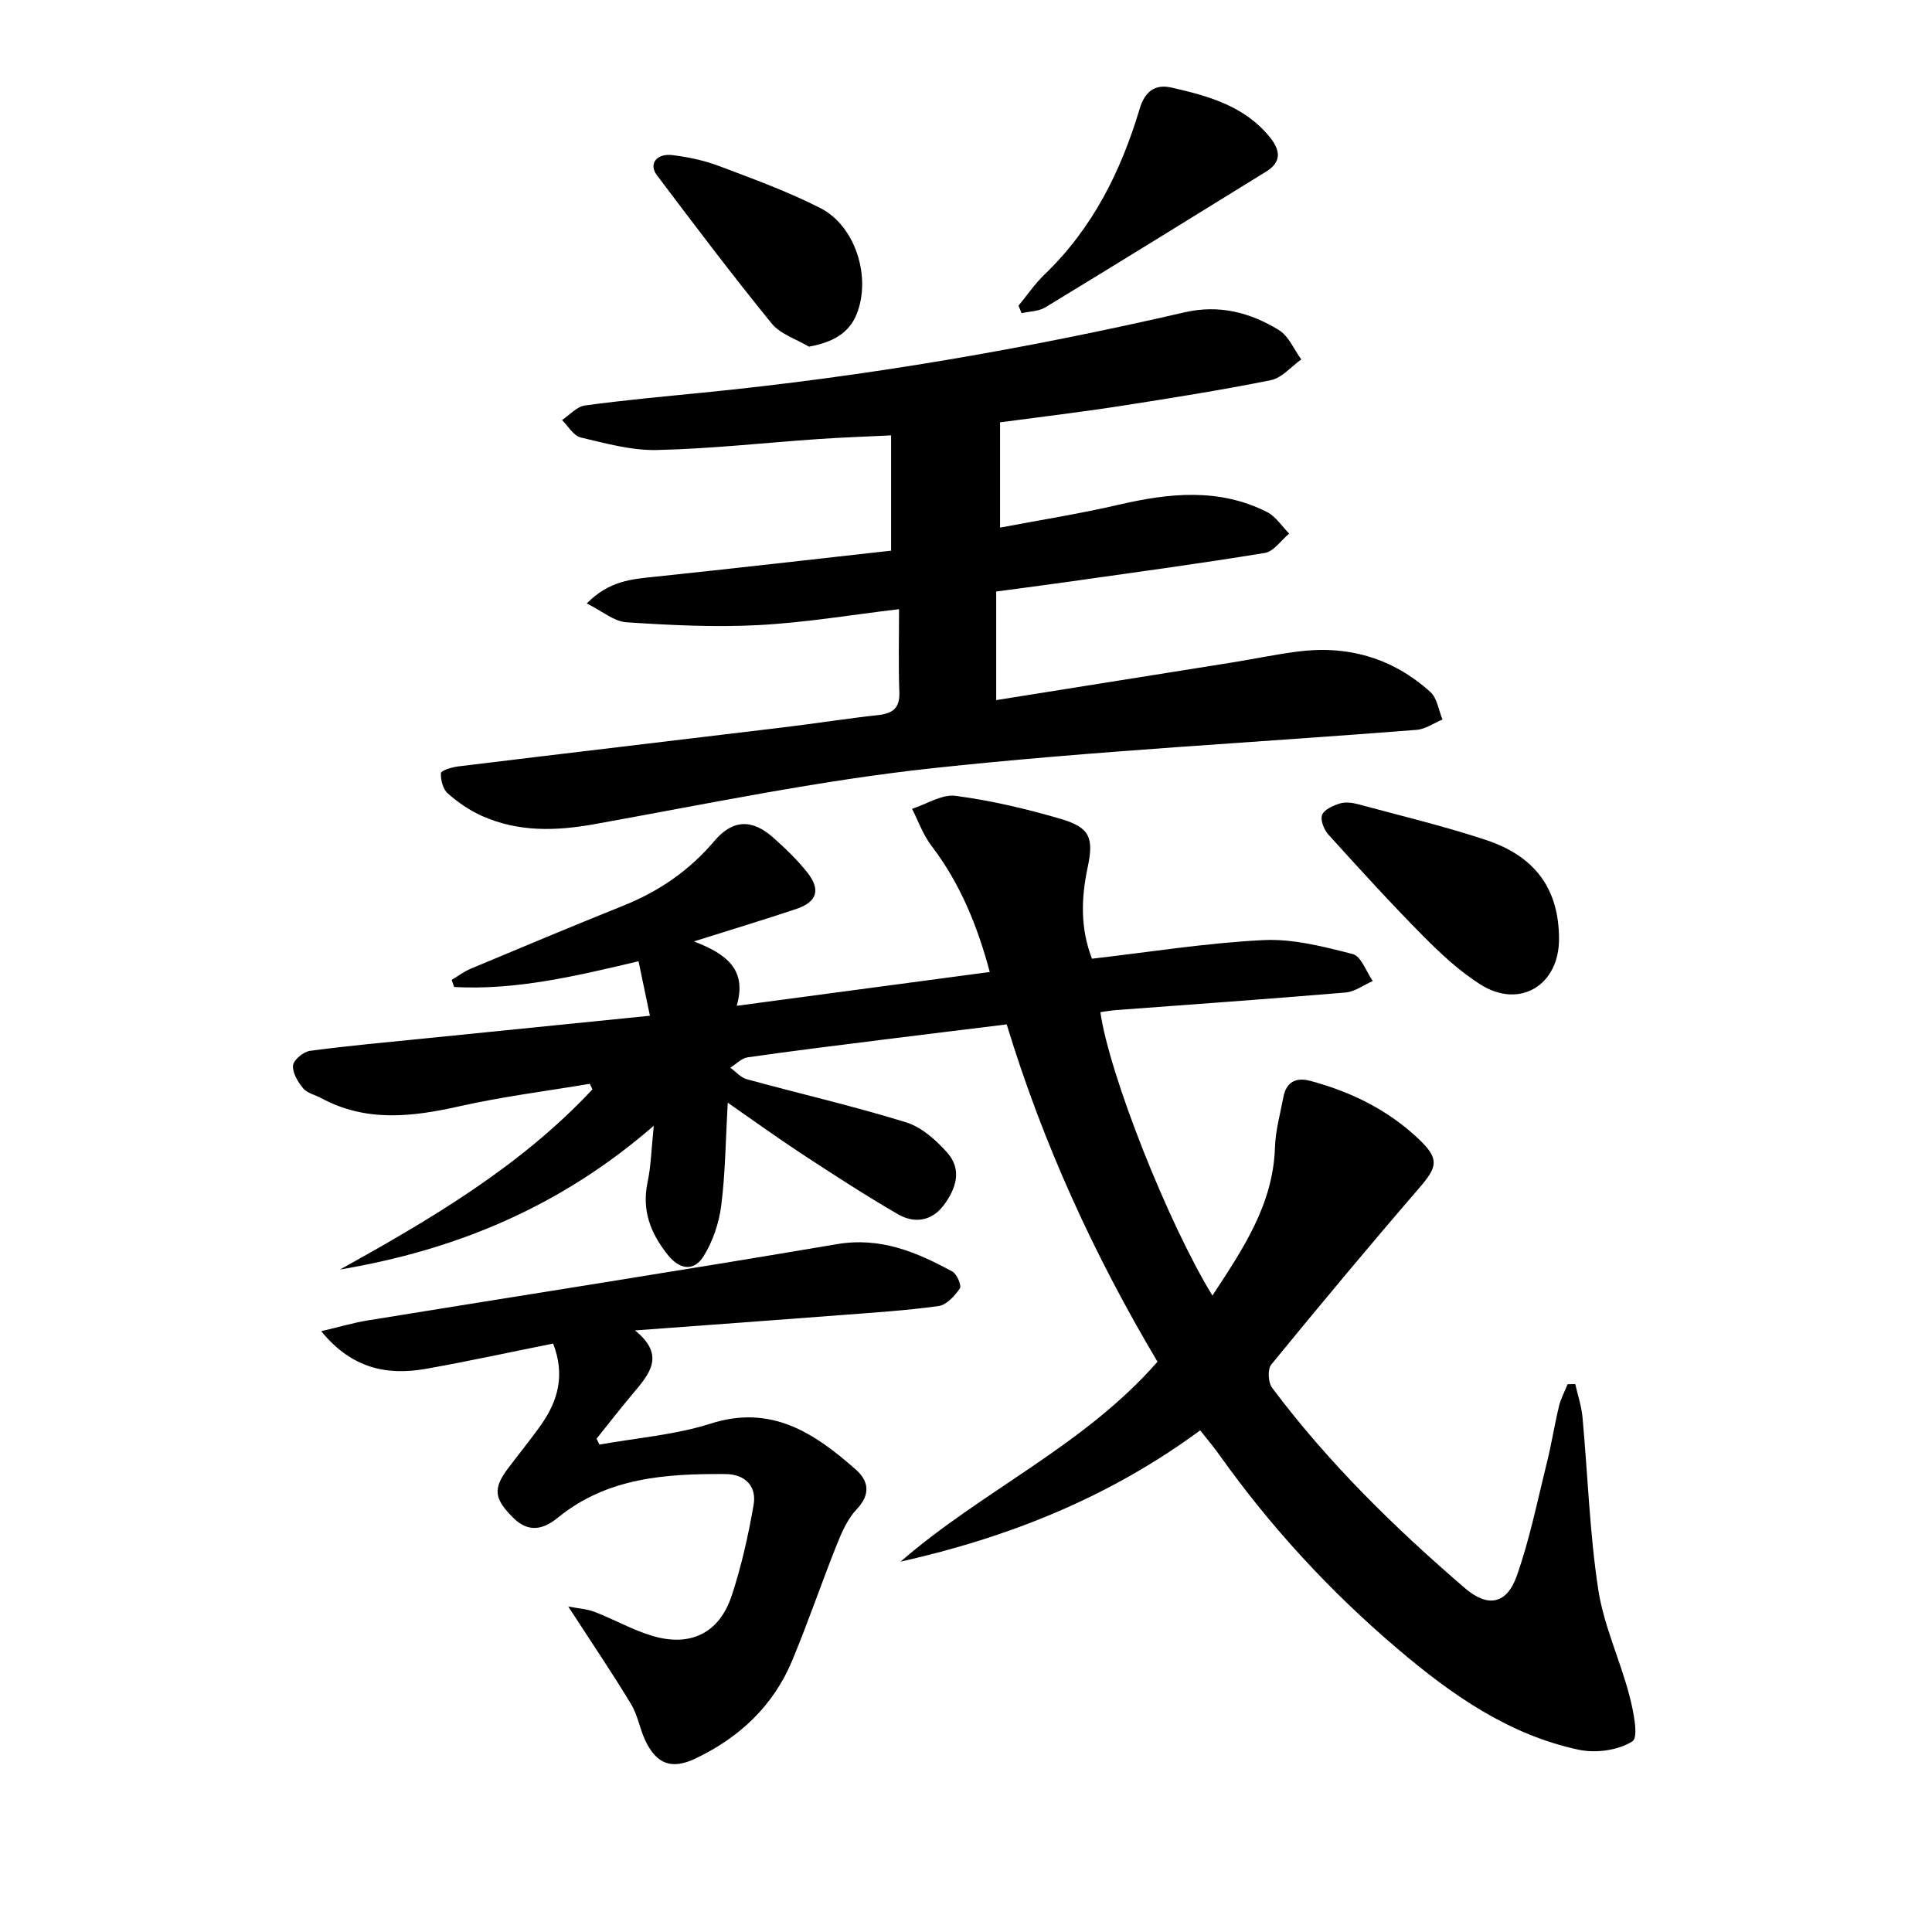 <svg enable-background="new 0 0 400 400" viewBox="0 0 400 400" xmlns="http://www.w3.org/2000/svg"><path d="m150.67 228.3c-.44 7.75-.49 14.59-1.35 21.33-.46 3.62-1.75 7.42-3.68 10.5-1.98 3.15-4.94 2.76-7.4-.34-3.53-4.45-5.41-9.18-4.17-15.01.71-3.34.78-6.82 1.29-11.71-19.4 16.86-41.04 25.74-64.95 29.77 18.89-10.5 37.41-21.4 52.25-37.3-.18-.38-.37-.77-.55-1.15-9 1.52-18.08 2.65-26.97 4.65-9.82 2.21-19.35 3.34-28.65-1.69-1.26-.68-2.89-1.02-3.73-2.03-1.09-1.32-2.24-3.22-2.09-4.74.12-1.15 2.14-2.82 3.49-3.01 7.86-1.06 15.77-1.76 23.67-2.56 15.32-1.55 30.64-3.09 46.73-4.71-.82-3.91-1.54-7.37-2.36-11.28-12.79 3.02-25.28 6.03-38.17 5.33-.17-.49-.35-.98-.52-1.47 1.31-.78 2.54-1.73 3.93-2.31 10.52-4.4 21.03-8.82 31.61-13.06 7.38-2.96 13.65-7.26 18.83-13.37 3.84-4.54 7.86-4.61 12.27-.67 2.49 2.22 4.93 4.55 6.99 7.16 2.84 3.59 2.02 6.12-2.28 7.56-6.57 2.2-13.2 4.2-21.18 6.72 6.94 2.67 10.99 5.95 8.85 13.33 17.61-2.35 34.68-4.64 52.39-7-2.57-9.63-6.16-18.38-12.1-26.17-1.71-2.24-2.68-5.06-3.99-7.61 3.01-.97 6.18-3.06 9.01-2.69 7.34.97 14.64 2.68 21.75 4.77 6.03 1.77 6.91 3.86 5.6 10.04-1.34 6.32-1.56 12.54.89 18.91 11.86-1.36 23.63-3.26 35.46-3.85 6.14-.31 12.49 1.34 18.54 2.89 1.74.45 2.78 3.64 4.14 5.58-1.88.82-3.71 2.22-5.65 2.38-15.84 1.34-31.69 2.45-47.54 3.64-1.07.08-2.14.28-3.21.43 1.84 12.9 14.02 43.72 23.2 58.67 6.24-9.53 12.58-18.78 12.95-30.72.11-3.46 1.09-6.89 1.73-10.32.59-3.15 2.55-4.21 5.57-3.41 8.42 2.24 16.09 6.01 22.44 12.03 4.35 4.13 3.93 5.74.11 10.17-10.38 12.03-20.56 24.24-30.62 36.54-.78.96-.65 3.69.15 4.77 11.59 15.49 25.34 28.96 39.96 41.53 4.72 4.06 8.65 3.34 10.73-2.57 2.68-7.6 4.28-15.59 6.23-23.45.96-3.85 1.57-7.79 2.5-11.65.38-1.57 1.18-3.04 1.78-4.56l1.59-.03c.52 2.29 1.29 4.55 1.5 6.87 1.09 11.87 1.47 23.85 3.25 35.61 1.13 7.43 4.48 14.51 6.42 21.85.85 3.21 2 8.78.67 9.63-2.93 1.87-7.56 2.5-11.1 1.75-14.53-3.09-26.36-11.41-37.48-20.86-14.02-11.9-26.38-25.32-37.03-40.31-1.19-1.67-2.53-3.23-3.89-4.96-18.8 13.86-39.68 22.18-62.03 27.18 16.98-14.75 37.94-23.94 53.2-41.39-13.03-21.89-23.69-45.05-31.22-69.84-8.82 1.09-17.3 2.11-25.77 3.18-9.3 1.17-18.6 2.31-27.87 3.64-1.27.18-2.39 1.41-3.58 2.15 1.13.82 2.15 2.04 3.4 2.38 10.98 3 22.1 5.56 32.97 8.92 3.22.99 6.24 3.69 8.56 6.31 3.12 3.53 1.77 7.53-.8 10.92-2.49 3.29-6.1 3.73-9.4 1.82-6.86-3.97-13.51-8.31-20.14-12.65-4.87-3.21-9.62-6.64-15.13-10.46z"/><path d="m121.48 124.94c4.65-4.73 9.35-5.03 14.09-5.53 16.4-1.72 32.78-3.61 48.92-5.4 0-8.3 0-15.87 0-23.87-5.49.27-10.34.43-15.18.77-11.1.77-22.18 2.01-33.29 2.26-5.25.12-10.6-1.37-15.8-2.6-1.49-.35-2.58-2.35-3.86-3.6 1.58-1.05 3.06-2.79 4.75-3.02 8.02-1.1 16.09-1.83 24.15-2.63 33.69-3.33 66.99-9.04 99.96-16.65 7.17-1.66 13.6.02 19.54 3.65 2.04 1.24 3.14 4.02 4.66 6.1-2.1 1.48-4.03 3.84-6.34 4.3-10.41 2.09-20.91 3.75-31.4 5.38-7.99 1.24-16.02 2.19-24.63 3.34v21.8c8.2-1.56 16.47-2.86 24.61-4.75 10.43-2.42 20.71-3.5 30.65 1.51 1.82.92 3.08 2.95 4.6 4.47-1.67 1.39-3.19 3.71-5.04 4.01-13.47 2.21-27 4.03-40.51 5.95-4.85.69-9.7 1.31-15.11 2.04v22.48c16.08-2.56 32.32-5.14 48.55-7.74 4.54-.73 9.05-1.67 13.61-2.28 10.49-1.42 19.9 1.24 27.76 8.37 1.39 1.27 1.68 3.75 2.48 5.67-1.79.74-3.53 2-5.36 2.14-33.42 2.64-66.93 4.35-100.24 7.94-23.46 2.53-46.68 7.39-69.94 11.58-8.05 1.45-15.79 1.65-23.31-1.69-2.57-1.14-4.99-2.82-7.1-4.68-1-.88-1.49-2.8-1.41-4.2.03-.54 2.27-1.22 3.56-1.38 22.53-2.75 45.07-5.4 67.6-8.12 6.46-.78 12.89-1.8 19.36-2.51 3.03-.34 4.52-1.44 4.39-4.76-.21-5.53-.06-11.07-.06-17.17-9.69 1.15-19.38 2.79-29.12 3.3-9.11.48-18.31.01-27.43-.59-2.52-.21-4.92-2.32-8.11-3.89z"/><path d="m117.65 332.61c2.05.4 3.88.5 5.5 1.13 3.98 1.54 7.75 3.69 11.81 4.92 7.92 2.4 13.94-.5 16.52-8.26 2.02-6.1 3.43-12.44 4.54-18.78.7-3.96-1.78-6.4-5.81-6.43-12.33-.09-24.48.7-34.66 8.99-3.1 2.53-6.13 3.2-9.28.07-3.99-3.96-4.25-6.03-1.08-10.25 2.29-3.05 4.72-6 6.91-9.12 3.46-4.94 4.91-10.28 2.42-16.71-8.65 1.73-17.4 3.64-26.21 5.21-8.1 1.45-15.42.04-21.81-7.77 3.73-.87 6.62-1.74 9.57-2.22 32.4-5.27 64.84-10.31 97.2-15.8 9.03-1.53 16.5 1.64 23.92 5.68.94.51 1.94 2.91 1.54 3.49-1.06 1.54-2.75 3.41-4.4 3.64-6.75.94-13.58 1.36-20.39 1.89-13.76 1.06-27.53 2.05-42.47 3.16 6.53 5.26 2.82 9.2-.59 13.26-2.52 3-4.92 6.1-7.37 9.16.2.41.4.81.6 1.22 7.68-1.39 15.62-1.99 22.99-4.34 12.6-4.03 21.5 1.94 30.06 9.48 2.66 2.34 3.17 5.12.22 8.23-1.88 1.98-3.09 4.74-4.13 7.34-3.18 7.96-5.94 16.1-9.24 24.01-3.9 9.36-10.88 15.9-19.97 20.25-4.9 2.34-8.08 1.28-10.44-3.72-1.15-2.43-1.57-5.26-2.95-7.52-3.88-6.44-8.1-12.65-13-20.21z"/><path d="m322.78 194.39c.02 9.61-8.17 14.57-16.27 9.44-4.37-2.77-8.28-6.42-11.95-10.13-6.71-6.78-13.13-13.84-19.53-20.91-.91-1.01-1.71-3-1.3-4.07.42-1.11 2.27-1.93 3.65-2.36 1.14-.36 2.57-.19 3.77.14 8.86 2.39 17.81 4.53 26.51 7.41 10.36 3.44 15.1 10.32 15.12 20.48z"/><path d="m210.87 63.29c1.79-2.17 3.39-4.54 5.41-6.48 9.91-9.52 15.81-21.35 19.67-34.27 1.11-3.72 3.28-5.16 6.59-4.41 7.58 1.72 15.09 3.78 20.34 10.24 2.18 2.68 2.56 5.12-.73 7.15-15.23 9.41-30.45 18.83-45.75 28.13-1.37.83-3.25.81-4.89 1.19-.21-.51-.42-1.03-.64-1.55z"/><path d="m167.48 71.77c-2.6-1.56-5.89-2.57-7.7-4.78-8.18-10.05-16-20.4-23.8-30.75-1.72-2.28-.06-4.52 3.21-4.13 3.27.4 6.59 1.1 9.67 2.26 7.08 2.67 14.24 5.28 20.97 8.7 7.29 3.7 10.57 14.29 7.56 21.9-1.53 3.85-4.73 5.87-9.91 6.8z"/></svg>
